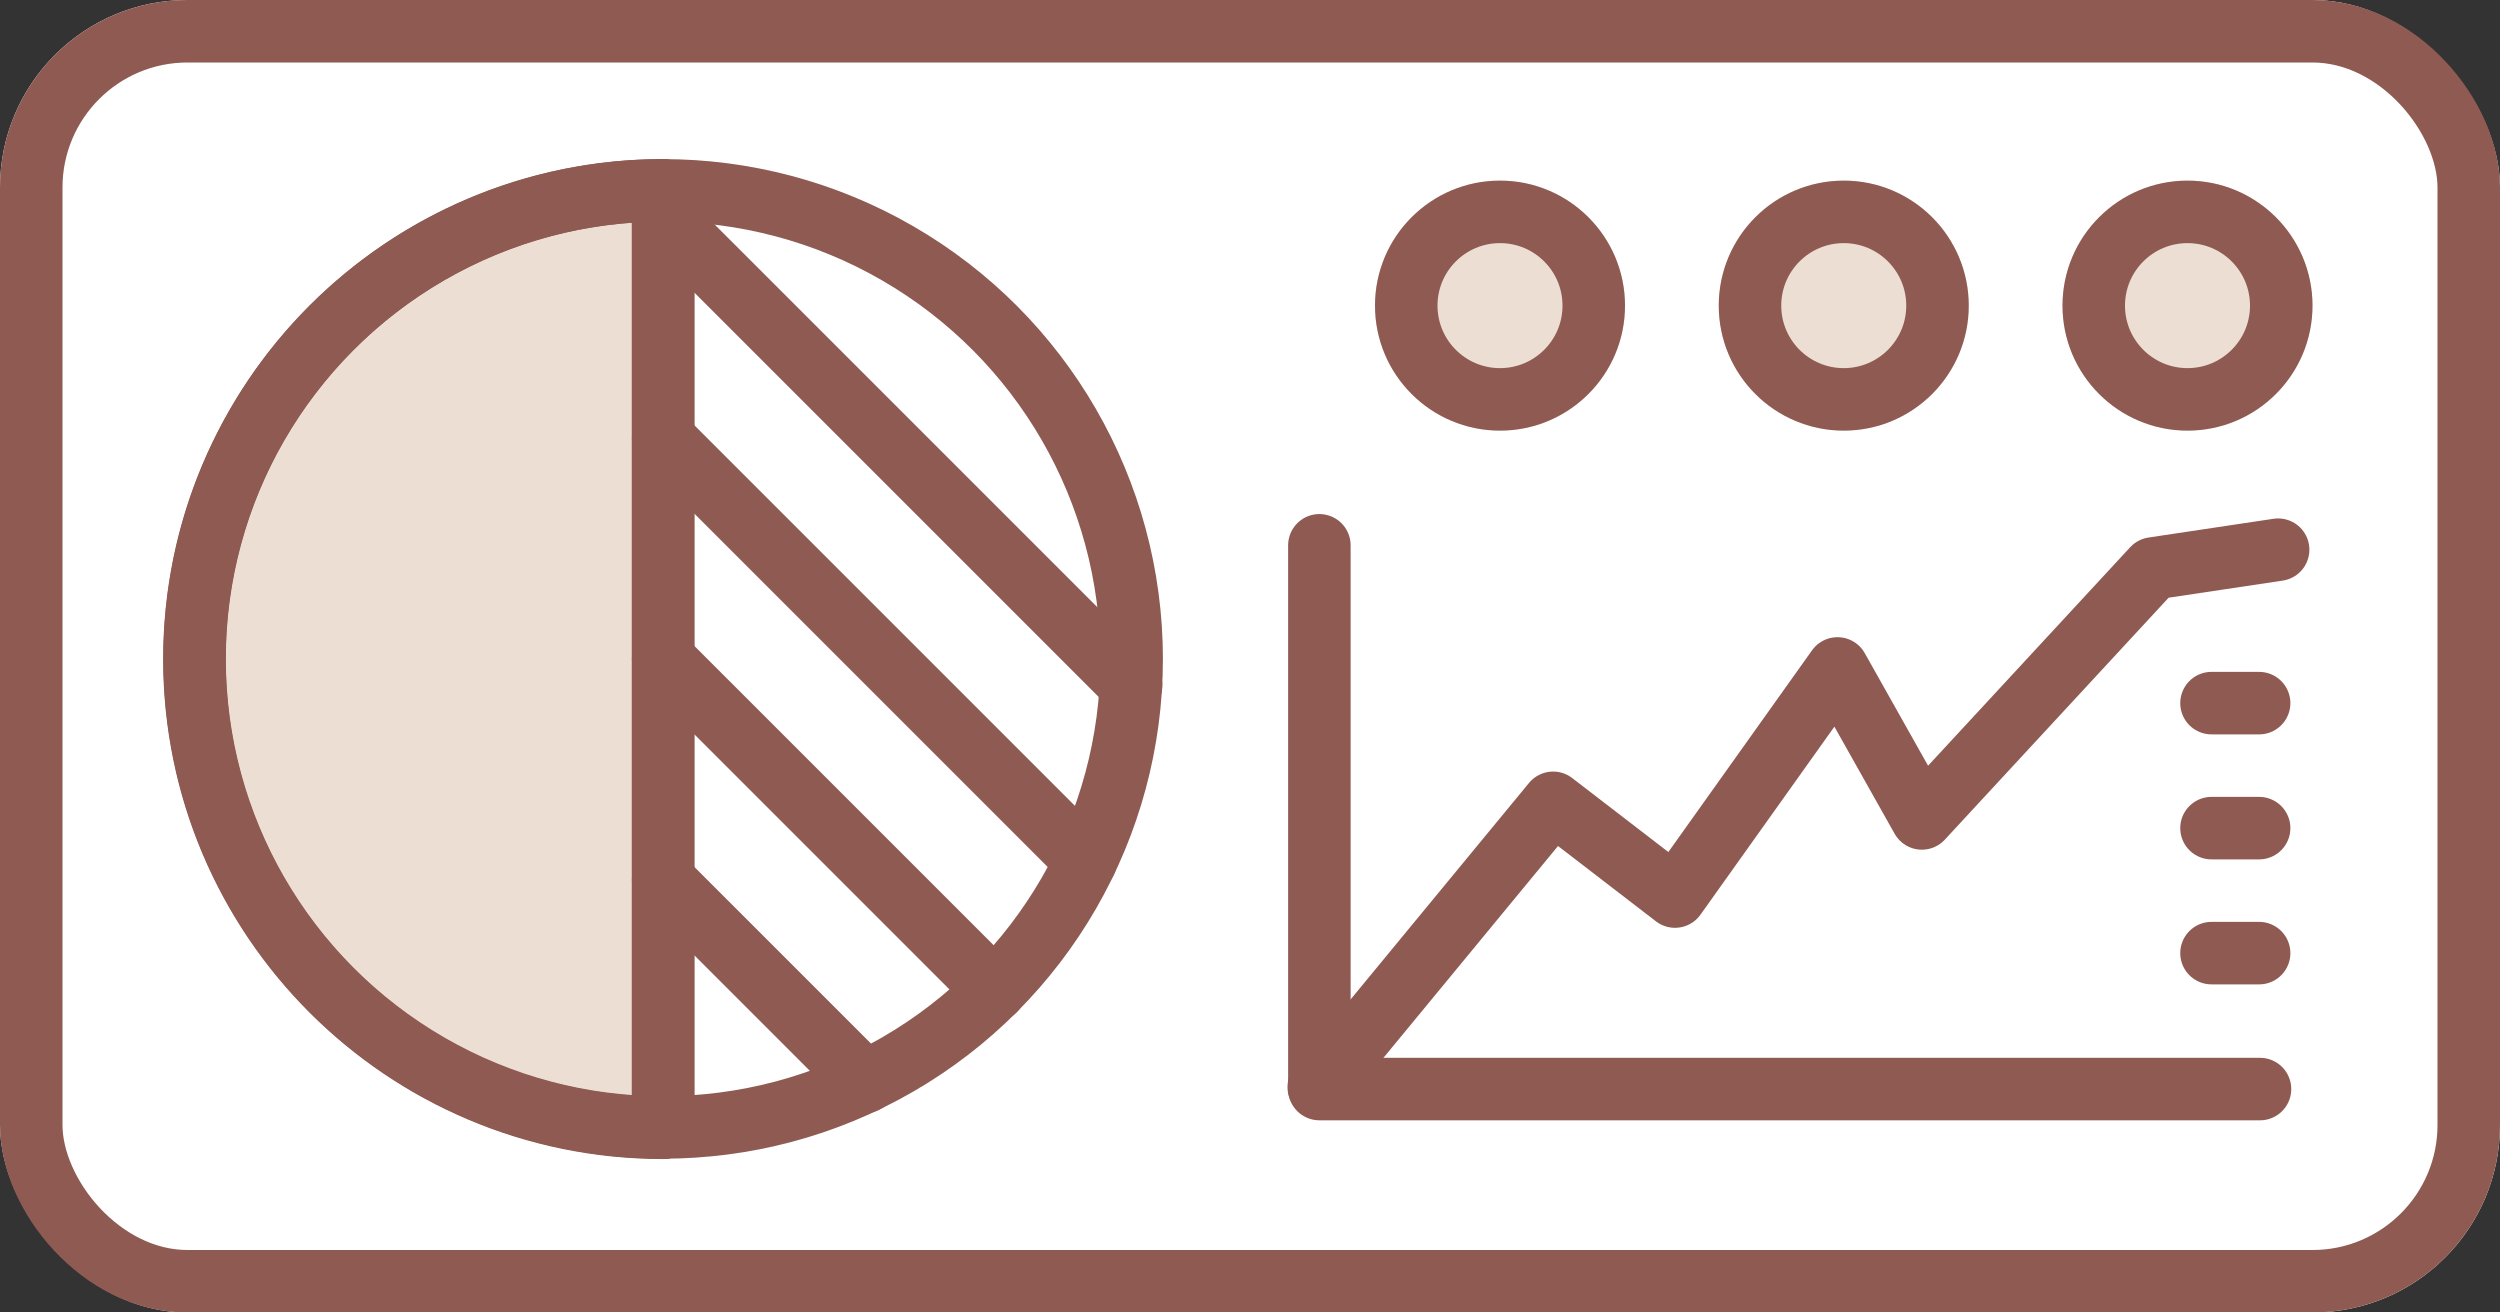 <?xml version="1.0" encoding="UTF-8" standalone="no"?>
<!-- Created with Keyshape -->
<svg xmlns="http://www.w3.org/2000/svg" width="80" height="42" viewBox="0 0 80 42">
    <rect x="0" y="0" width="80" height="42" fill="#333333" stroke="none"/>
    <style>
@keyframes Group_3645_t { 0% { transform: translate(1489.22px,2191.09px) rotate(0deg) translate(-1432.3px,-2235px); } 100% { transform: translate(1489.22px,2191.09px) rotate(360deg) translate(-1432.3px,-2235px); } }
@keyframes a0_f { 0% { fill: #edded3; } 62.5% { fill: #edded3; } 68.75% { fill: #8e5a52; } 75% { fill: #edded3; } 100% { fill: #edded3; } }
@keyframes a1_f { 0% { fill: #edded3; } 37.5% { fill: #edded3; } 43.75% { fill: #8e5a52; } 50% { fill: #edded3; } 100% { fill: #edded3; } }
@keyframes a2_f { 0% { fill: #edded3; } 12.5% { fill: #edded3; } 18.75% { fill: #8e5a52; } 25% { fill: #edded3; } 100% { fill: #edded3; } }
@keyframes Path_2136_do { 0% { stroke-dashoffset: 0px; } 12.5% { stroke-dashoffset: 0px; } 37.5% { stroke-dashoffset: 46.21px; } 50% { stroke-dashoffset: 0px; } 100% { stroke-dashoffset: 0px; } }
@keyframes Path_2136_d { 0% { d: path('M-19760.1,-18850.7L-19752.6,-18859.8L-19748.7,-18856.8L-19743.5,-18864.1L-19740.8,-18859.3L-19733.4,-18867.3L-19729.4,-18867.9'); } 38.75% { d: path('M-19760.1,-18850.7L-19752.6,-18859.8L-19748.7,-18856.8L-19743.5,-18864.1L-19740.8,-18859.3L-19733.4,-18867.3L-19729.4,-18867.9'); } 51.25% { d: path('M-19760.1,-18850.7L-19752.6,-18859.8L-19748.7,-18856.8L-19743.5,-18864.1L-19740.8,-18859.3L-19733.4,-18867.3L-19729.4,-18867.9'); } 63.75% { d: path('M-19760.1,-18850.7L-19752.6,-18859.8L-19749.1,-18855.2L-19743.6,-18858L-19740.1,-18867.9L-19734.9,-18865.7L-19729.4,-18867.9'); } 82.5% { d: path('M-19760.1,-18850.7L-19753.1,-18855.1L-19748.8,-18864.7L-19743.9,-18863.6L-19740.1,-18867.9L-19735.2,-18864.7L-19729.4,-18867.9'); } 100% { d: path('M-19760.1,-18850.7L-19752.6,-18859.8L-19748.7,-18856.8L-19743.5,-18864.1L-19740.8,-18859.3L-19733.4,-18867.3L-19729.4,-18867.9'); } }
    </style>
    <g id="Group_3644" data-name="Group 3644" transform="translate(40,21) translate(-1508,-2191)">
        <g id="Rectangle_891" data-name="Rectangle 891" fill="#fff" stroke="#8e5a52" stroke-linejoin="round" stroke-width="2" transform="translate(1508,2191) translate(-40,-21)">
            <rect width="80" height="42" rx="6" stroke="none" transform="translate(40,21) translate(-40,-21)"/>
            <rect width="78" height="40" rx="5" fill="none" transform="translate(40,21) translate(-39,-20)"/>
        </g>
        <g id="Group_3645" data-name="Group 3645" transform="translate(1489.22,2191.09) translate(-1432.3,-2235)" style="animation: 8s linear infinite both Group_3645_t;">
            <path id="Path_2133" data-name="Path 2133" d="M93.531,16L93.531,1C85.247,1,78.531,7.716,78.531,16C78.531,24.284,85.247,31,93.531,31L93.531,16Z" fill="#edded3" stroke="#8e5a52" stroke-linecap="round" stroke-linejoin="round" stroke-width="2" transform="translate(1424.8,2235) translate(-86.031,-16)"/>
            <g id="Layer_1" data-name="Layer 1" transform="translate(1432.3,2235) translate(-14.993,-14.998)">
                <ellipse id="Ellipse_16" data-name="Ellipse 16" fill="none" stroke="#8e5a52" stroke-linecap="round" stroke-linejoin="round" stroke-width="2" rx="14.993" ry="14.993" transform="translate(14.993,14.993)"/>
                <path id="Line_111" data-name="Line 111" fill="none" stroke="#8e5a52" stroke-linecap="round" stroke-linejoin="round" stroke-width="2" d="M0,0L0,29.995" transform="translate(14.993,14.998) translate(0,-14.998)"/>
                <path id="Line_112" data-name="Line 112" fill="none" stroke="#8e5a52" stroke-linecap="round" stroke-linejoin="round" stroke-width="2" d="M0,0L10.604,10.604" transform="translate(20.295,20.295) translate(-5.302,-5.302)"/>
                <path id="Line_113" data-name="Line 113" fill="none" stroke="#8e5a52" stroke-linecap="round" stroke-linejoin="round" stroke-width="2" d="M0,0L14.977,14.977" transform="translate(22.482,8.347) translate(-7.489,-7.489)"/>
                <path id="Line_114" data-name="Line 114" fill="none" stroke="#8e5a52" stroke-linecap="round" stroke-linejoin="round" stroke-width="2" d="M0,0L13.527,13.527" transform="translate(21.756,14.694) translate(-6.763,-6.763)"/>
                <path id="Line_115" data-name="Line 115" fill="none" stroke="#8e5a52" stroke-linecap="round" stroke-linejoin="round" stroke-width="2" d="M0,0L6.464,6.464" transform="translate(18.225,25.297) translate(-3.232,-3.232)"/>
            </g>
        </g>
        <g id="Group_3646" data-name="Group 3646" transform="translate(1527,2179.78) rotate(180) translate(-1528,-2193)">
            <g id="Ellipse_17" data-name="Ellipse 17" fill="#edded3" stroke="#8e5a52" stroke-width="2" transform="translate(1517,2193) translate(-4,-4)">
                <ellipse stroke="none" rx="4" ry="4" opacity="1" fill-opacity="1" fill="#edded3" transform="translate(4,4)" style="animation: 8s linear infinite both a0_f;"/>
                <ellipse fill="none" rx="3" ry="3" transform="translate(4,4)"/>
            </g>
            <g id="Ellipse_18" data-name="Ellipse 18" fill="#edded3" stroke="#8e5a52" stroke-width="2" transform="translate(1528,2193) translate(-4,-4)">
                <ellipse stroke="none" rx="4" ry="4" opacity="1" fill-opacity="1" fill="#edded3" transform="translate(4,4)" style="animation: 8s linear infinite both a1_f;"/>
                <ellipse fill="none" rx="3" ry="3" transform="translate(4,4)"/>
            </g>
            <g id="Ellipse_19" data-name="Ellipse 19" fill="#edded3" stroke="#8e5a52" stroke-width="2" transform="translate(1539,2193) translate(-4,-4)">
                <ellipse stroke="none" rx="4" ry="4" opacity="1" fill-opacity="1" fill="#edded3" transform="translate(4,4)" style="animation: 8s linear infinite both a2_f;"/>
                <ellipse fill="none" rx="3" ry="3" transform="translate(4,4)"/>
            </g>
        </g>
        <g id="Group_3647" data-name="Group 3647" transform="translate(1525.5,2196.15) translate(-1529.22,-2198.15)">
            <path id="Path_2135" data-name="Path 2135" d="M-19764.1,-18872.2L-19764.1,-18854.8L-19734,-18854.8" fill="none" stroke="#8e5a52" stroke-linecap="round" stroke-linejoin="round" stroke-width="2" transform="translate(1528.94,2198.15) translate(19749.1,18863.5)"/>
            <path id="Line_119" data-name="Line 119" fill="none" stroke="#8e5a52" stroke-linecap="round" stroke-linejoin="round" stroke-width="2" d="M1.524,0L0,0" transform="translate(1543.25,2202.5) translate(-0.762,0)"/>
            <path id="Line_120" data-name="Line 120" fill="none" stroke="#8e5a52" stroke-linecap="round" stroke-linejoin="round" stroke-width="2" d="M1.524,0L0,0" transform="translate(1543.25,2198.5) translate(-0.762,0)"/>
            <path id="Line_121" data-name="Line 121" fill="none" stroke="#8e5a52" stroke-linecap="round" stroke-linejoin="round" stroke-width="2" d="M1.524,0L0,0" transform="translate(1543.25,2194.5) translate(-0.762,0)"/>
            <path id="Path_2136" data-name="Path 2136" d="M-19760.1,-18850.7L-19752.6,-18859.8L-19748.7,-18856.8L-19743.5,-18864.1L-19740.8,-18859.3L-19733.4,-18867.3L-19729.4,-18867.9" fill="none" stroke="#8e5a52" stroke-linecap="round" stroke-linejoin="round" stroke-width="2" stroke-dashoffset="0" stroke-dasharray="46.21" transform="translate(1529.22,2198.19) translate(19744.8,18859.3)" style="animation: 8s linear infinite both Path_2136_do, 8s linear infinite both Path_2136_d;"/>
        </g>
    </g>
</svg>
